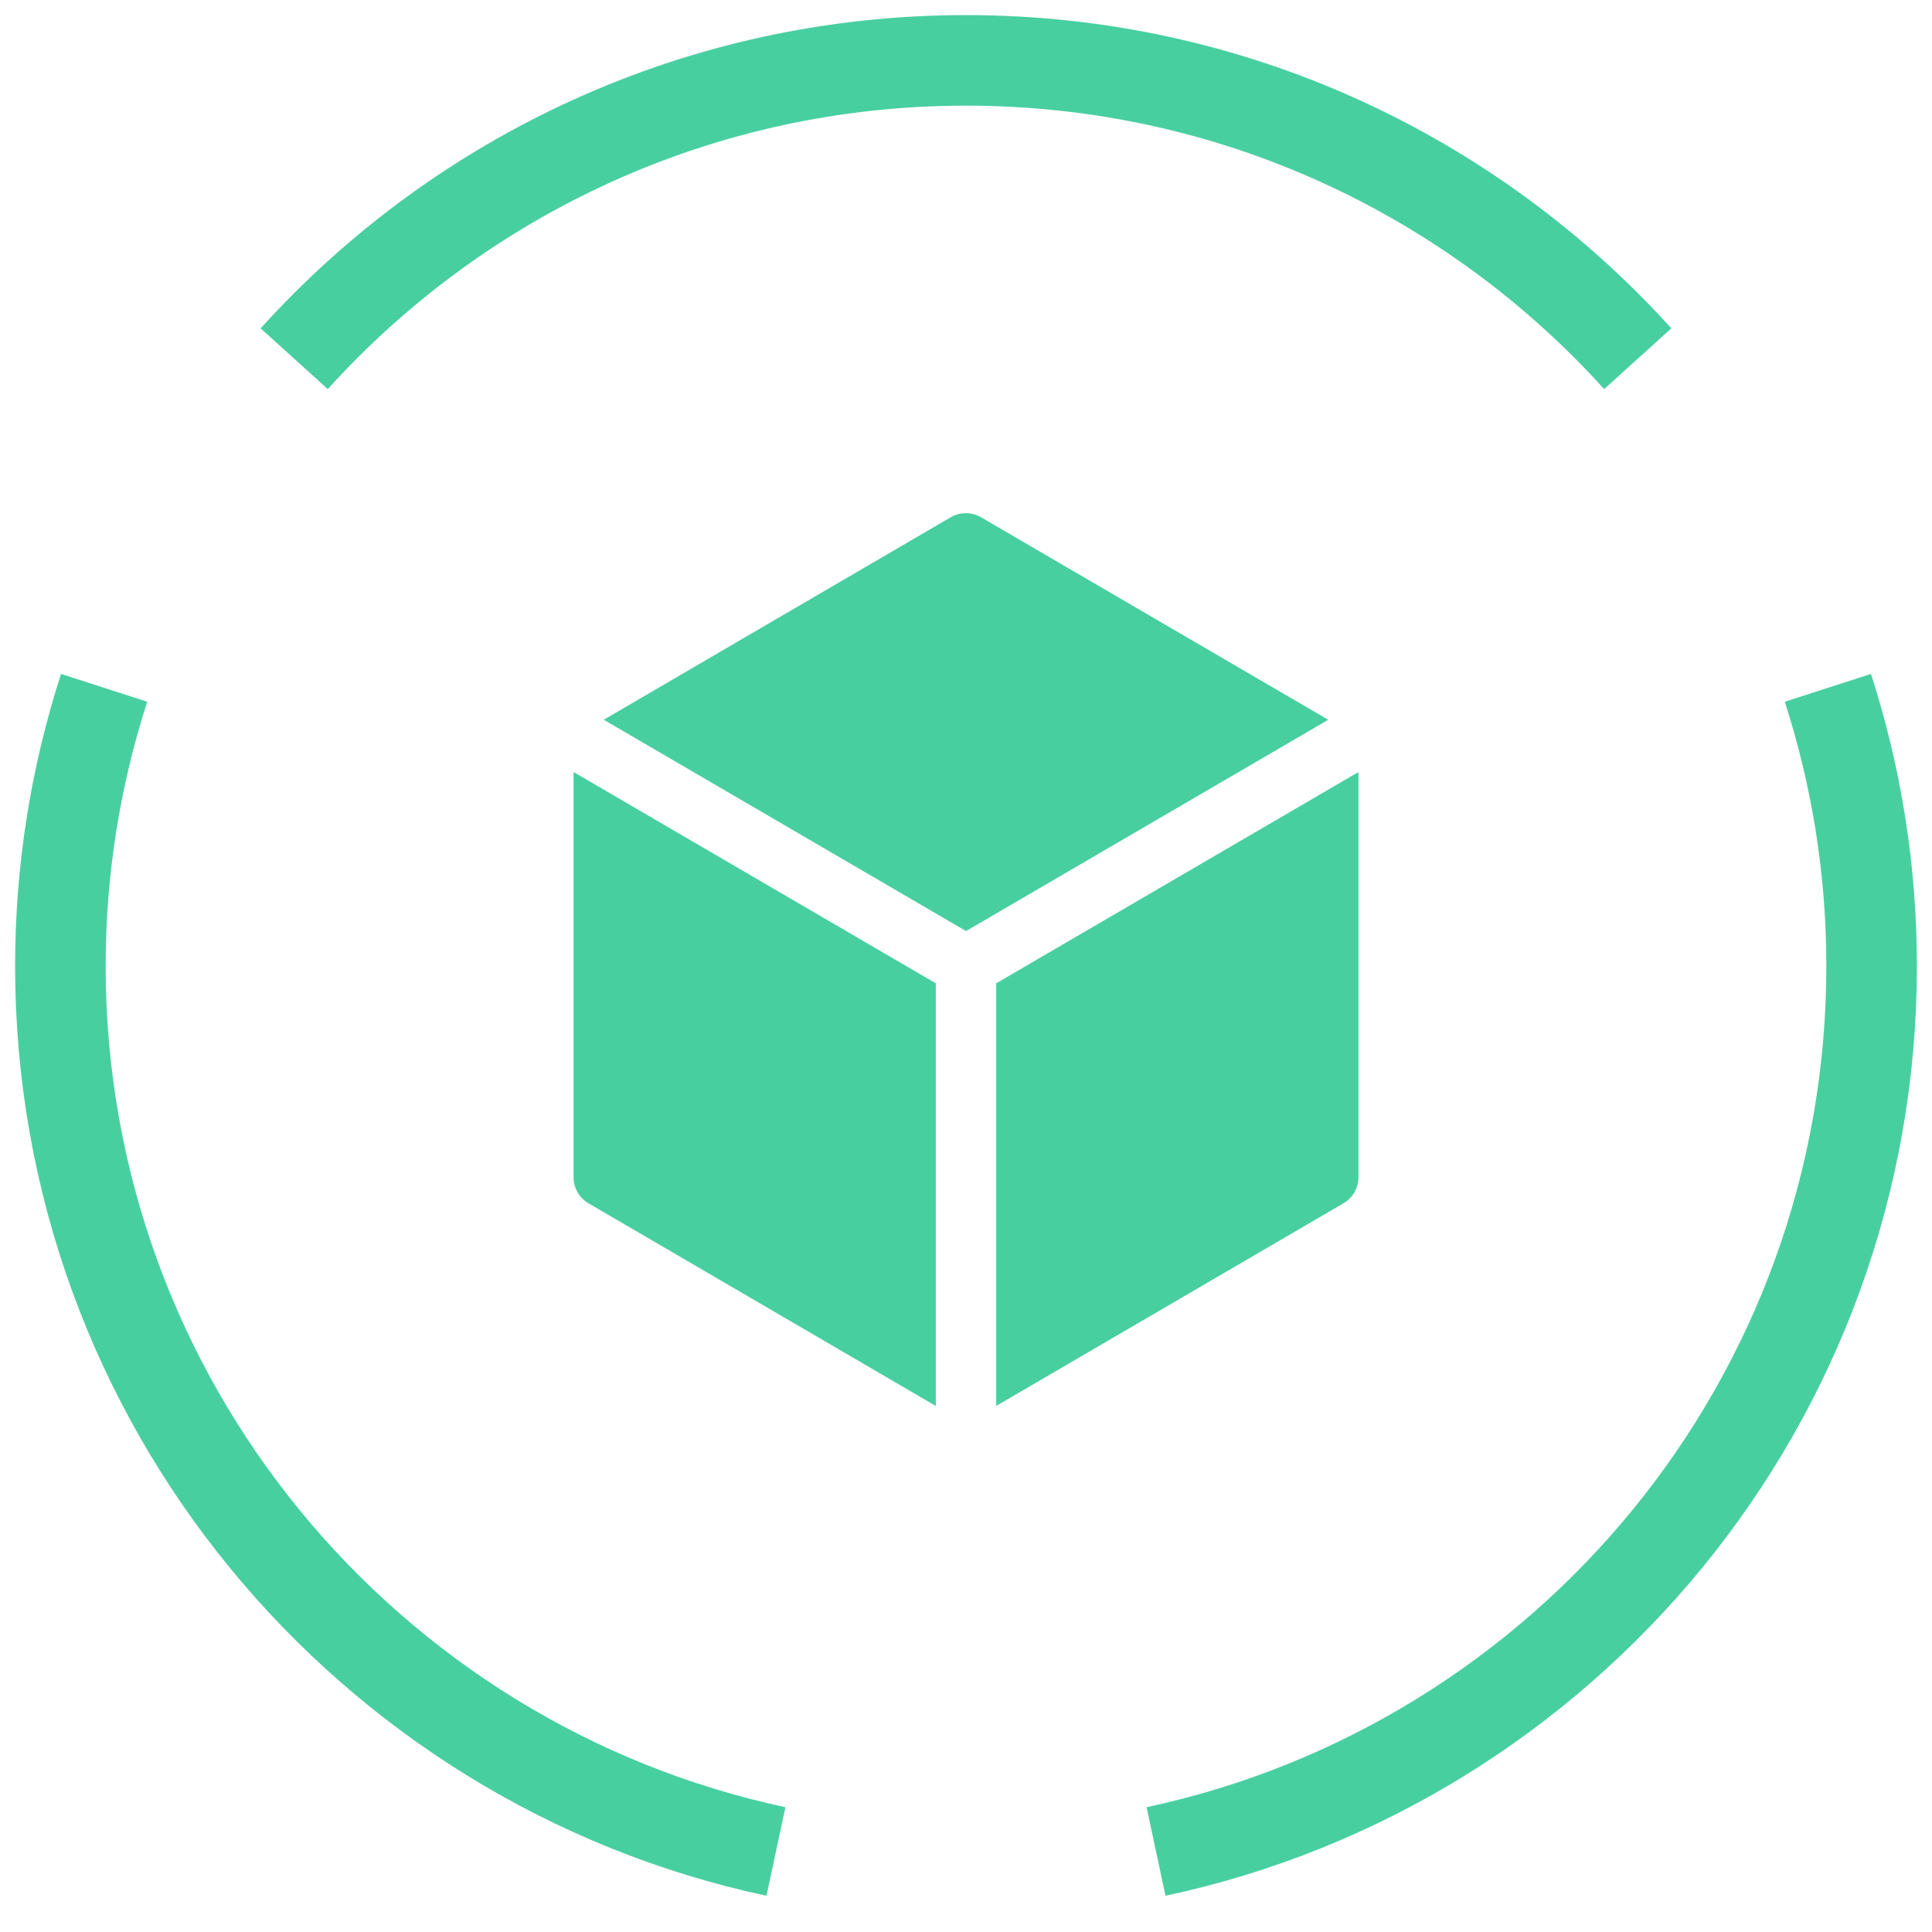 <?xml version="1.0" encoding="UTF-8"?>
<svg width="64px" height="64px" viewBox="0 0 64 64" version="1.1" xmlns="http://www.w3.org/2000/svg" xmlns:xlink="http://www.w3.org/1999/xlink">
    <title>Icons_TL</title>
    <g id="Icons_TL" stroke="none" stroke-width="1" fill="none" fill-rule="evenodd">
        <g id="Group-7" transform="translate(2, 2)" stroke="#48CFA0" stroke-width="3">
            <path d="M1.449,20.785 C0.512,23.689 0,26.784 0,30 C0,44.408 10.16,56.439 23.704,59.333" id="Stroke-1"></path>
            <path d="M52.253,9.883 C46.764,3.814 38.828,0 30,0 C21.172,0 13.236,3.814 7.746,9.883" id="Stroke-3"></path>
            <path d="M36.295,59.333 C49.84,56.44 60,44.409 60,30 C60,26.784 59.488,23.689 58.551,20.785" id="Stroke-5"></path>
        </g>
        <g id="block" transform="translate(19, 17)" fill="#48CFA0" fill-rule="nonzero">
            <path d="M12,15.574 L0,8.574 L0,22 C0.001,22.357 0.191,22.686 0.5,22.864 L12,29.575 L12,15.574 Z" id="Path"></path>
            <path d="M13,13.843 L25,6.843 L13.5,0.136 C13.189,-0.045 12.803,-0.045 12.492,0.136 L1,6.842 L13,13.843 Z" id="Path"></path>
            <path d="M14,15.574 L14,29.574 L25.5,22.863 C25.808,22.685 25.999,22.356 26,22 L26,8.575 L14,15.574 Z" id="Path"></path>
        </g>
    </g>
</svg>